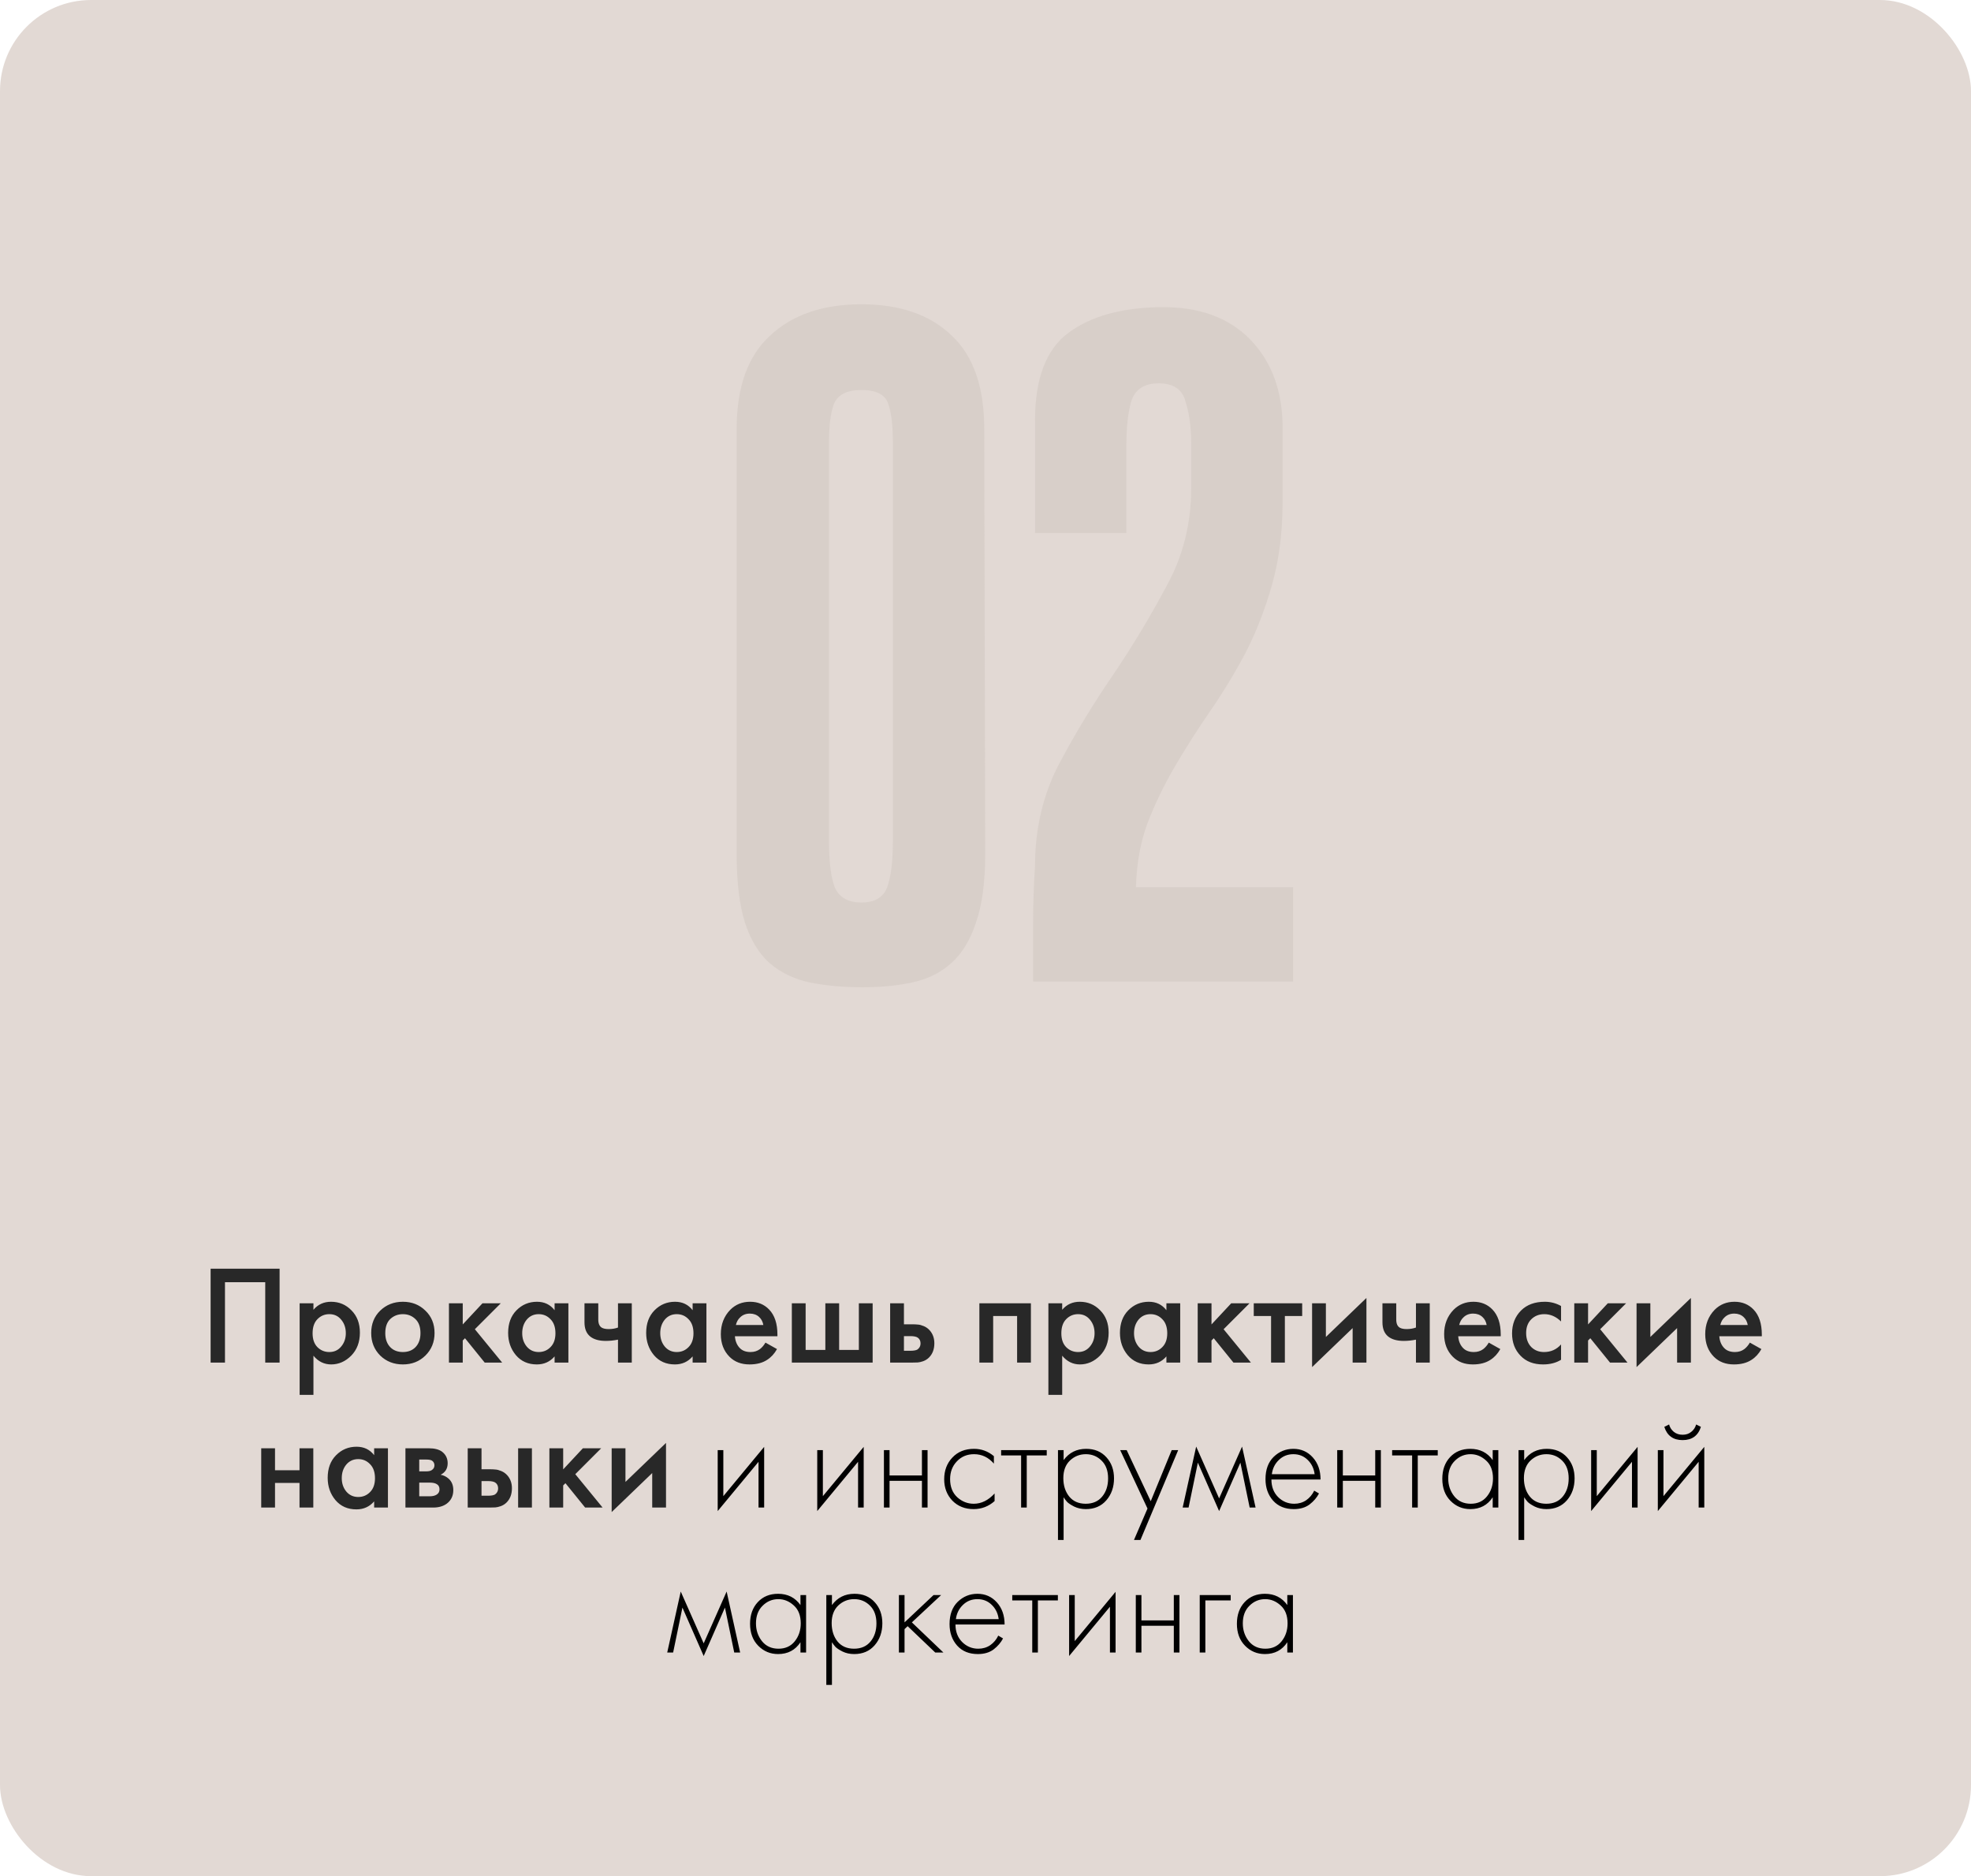 <?xml version="1.0" encoding="UTF-8"?> <svg xmlns="http://www.w3.org/2000/svg" width="476" height="453" viewBox="0 0 476 453" fill="none"><rect width="476" height="453" rx="22" fill="#E2D9D4"></rect><path d="M50.863 306.322H67.523V329H64.055V309.586H54.331V329H50.863V306.322ZM75.696 327.334V336.786H72.364V314.686H75.696V316.25C76.784 314.958 78.201 314.312 79.946 314.312C81.895 314.312 83.538 315.003 84.876 316.386C86.236 317.746 86.916 319.537 86.916 321.758C86.916 324.047 86.213 325.906 84.808 327.334C83.403 328.739 81.793 329.442 79.98 329.442C78.28 329.442 76.852 328.739 75.696 327.334ZM79.538 317.304C78.404 317.304 77.441 317.712 76.648 318.528C75.877 319.321 75.492 320.455 75.492 321.928C75.492 323.356 75.877 324.467 76.648 325.26C77.441 326.053 78.404 326.45 79.538 326.45C80.716 326.45 81.668 326.008 82.394 325.124C83.142 324.24 83.516 323.163 83.516 321.894C83.516 320.602 83.142 319.514 82.394 318.63C81.668 317.746 80.716 317.304 79.538 317.304ZM91.821 316.454C93.294 315.026 95.119 314.312 97.295 314.312C99.471 314.312 101.284 315.026 102.735 316.454C104.208 317.859 104.945 319.661 104.945 321.86C104.945 324.036 104.208 325.849 102.735 327.3C101.284 328.728 99.471 329.442 97.295 329.442C95.119 329.442 93.294 328.728 91.821 327.3C90.371 325.849 89.645 324.036 89.645 321.86C89.645 319.661 90.371 317.859 91.821 316.454ZM94.201 325.226C94.972 326.042 96.003 326.45 97.295 326.45C98.587 326.45 99.618 326.042 100.389 325.226C101.16 324.387 101.545 323.277 101.545 321.894C101.545 320.375 101.126 319.231 100.287 318.46C99.471 317.689 98.474 317.304 97.295 317.304C96.117 317.304 95.108 317.689 94.269 318.46C93.453 319.231 93.045 320.375 93.045 321.894C93.045 323.277 93.43 324.387 94.201 325.226ZM108.422 314.686H111.754V319.786L116.514 314.686H120.934L114.678 320.942L121.274 329H117.058L112.298 323.118L111.754 323.662V329H108.422V314.686ZM133.935 316.352V314.686H137.267V329H133.935V327.504C132.825 328.796 131.397 329.442 129.651 329.442C127.543 329.442 125.855 328.694 124.585 327.198C123.339 325.702 122.715 323.911 122.715 321.826C122.715 319.559 123.384 317.746 124.721 316.386C126.081 315.003 127.736 314.312 129.685 314.312C131.476 314.312 132.893 314.992 133.935 316.352ZM130.093 317.304C128.915 317.304 127.951 317.746 127.203 318.63C126.478 319.514 126.115 320.602 126.115 321.894C126.115 323.163 126.478 324.24 127.203 325.124C127.951 326.008 128.915 326.45 130.093 326.45C131.227 326.45 132.179 326.053 132.949 325.26C133.743 324.467 134.139 323.356 134.139 321.928C134.139 320.455 133.743 319.321 132.949 318.528C132.179 317.712 131.227 317.304 130.093 317.304ZM149.245 329V323.458C148.225 323.662 147.25 323.764 146.321 323.764C144.689 323.764 143.431 323.413 142.547 322.71C141.617 321.962 141.153 320.817 141.153 319.276V314.686H144.485V318.596C144.485 319.571 144.768 320.228 145.335 320.568C145.72 320.795 146.275 320.908 147.001 320.908C147.817 320.908 148.565 320.783 149.245 320.534V314.686H152.577V329H149.245ZM167.271 316.352V314.686H170.603V329H167.271V327.504C166.161 328.796 164.733 329.442 162.987 329.442C160.879 329.442 159.191 328.694 157.921 327.198C156.675 325.702 156.051 323.911 156.051 321.826C156.051 319.559 156.72 317.746 158.057 316.386C159.417 315.003 161.072 314.312 163.021 314.312C164.812 314.312 166.229 314.992 167.271 316.352ZM163.429 317.304C162.251 317.304 161.287 317.746 160.539 318.63C159.814 319.514 159.451 320.602 159.451 321.894C159.451 323.163 159.814 324.24 160.539 325.124C161.287 326.008 162.251 326.45 163.429 326.45C164.563 326.45 165.515 326.053 166.285 325.26C167.079 324.467 167.475 323.356 167.475 321.928C167.475 320.455 167.079 319.321 166.285 318.528C165.515 317.712 164.563 317.304 163.429 317.304ZM184.859 324.172L187.647 325.736C187.012 326.869 186.207 327.742 185.233 328.354C184.122 329.079 182.717 329.442 181.017 329.442C179.022 329.442 177.413 328.83 176.189 327.606C174.783 326.201 174.081 324.376 174.081 322.132C174.081 319.775 174.84 317.814 176.359 316.25C177.651 314.958 179.249 314.312 181.153 314.312C183.011 314.312 184.541 314.935 185.743 316.182C187.08 317.565 187.749 319.582 187.749 322.234V322.642H177.481C177.571 323.843 177.979 324.807 178.705 325.532C179.317 326.144 180.167 326.45 181.255 326.45C182.139 326.45 182.898 326.212 183.533 325.736C184.054 325.328 184.496 324.807 184.859 324.172ZM177.719 319.922H184.349C184.213 319.129 183.873 318.483 183.329 317.984C182.739 317.44 181.991 317.168 181.085 317.168C180.133 317.168 179.351 317.474 178.739 318.086C178.24 318.539 177.9 319.151 177.719 319.922ZM191.231 329V314.686H194.563V325.94H199.323V314.686H202.655V325.94H207.415V314.686H210.747V329H191.231ZM214.971 329V314.686H218.303V319.752H220.207C220.819 319.752 221.318 319.775 221.703 319.82C222.089 319.843 222.553 319.967 223.097 320.194C223.641 320.421 224.117 320.761 224.525 321.214C225.273 322.053 225.647 323.095 225.647 324.342C225.647 325.77 225.217 326.915 224.355 327.776C223.97 328.161 223.505 328.456 222.961 328.66C222.44 328.841 221.998 328.943 221.635 328.966C221.295 328.989 220.808 329 220.173 329H214.971ZM218.303 326.144H219.833C220.649 326.144 221.227 326.042 221.567 325.838C222.066 325.475 222.315 324.988 222.315 324.376C222.315 323.741 222.077 323.265 221.601 322.948C221.239 322.721 220.661 322.608 219.867 322.608H218.303V326.144ZM236.52 314.686H248.964V329H245.632V317.746H239.852V329H236.52V314.686ZM256.52 327.334V336.786H253.188V314.686H256.52V316.25C257.608 314.958 259.025 314.312 260.77 314.312C262.719 314.312 264.363 315.003 265.7 316.386C267.06 317.746 267.74 319.537 267.74 321.758C267.74 324.047 267.037 325.906 265.632 327.334C264.227 328.739 262.617 329.442 260.804 329.442C259.104 329.442 257.676 328.739 256.52 327.334ZM260.362 317.304C259.229 317.304 258.265 317.712 257.472 318.528C256.701 319.321 256.316 320.455 256.316 321.928C256.316 323.356 256.701 324.467 257.472 325.26C258.265 326.053 259.229 326.45 260.362 326.45C261.541 326.45 262.493 326.008 263.218 325.124C263.966 324.24 264.34 323.163 264.34 321.894C264.34 320.602 263.966 319.514 263.218 318.63C262.493 317.746 261.541 317.304 260.362 317.304ZM281.689 316.352V314.686H285.021V329H281.689V327.504C280.579 328.796 279.151 329.442 277.405 329.442C275.297 329.442 273.609 328.694 272.339 327.198C271.093 325.702 270.469 323.911 270.469 321.826C270.469 319.559 271.138 317.746 272.475 316.386C273.835 315.003 275.49 314.312 277.439 314.312C279.23 314.312 280.647 314.992 281.689 316.352ZM277.847 317.304C276.669 317.304 275.705 317.746 274.957 318.63C274.232 319.514 273.869 320.602 273.869 321.894C273.869 323.163 274.232 324.24 274.957 325.124C275.705 326.008 276.669 326.45 277.847 326.45C278.981 326.45 279.933 326.053 280.703 325.26C281.497 324.467 281.893 323.356 281.893 321.928C281.893 320.455 281.497 319.321 280.703 318.528C279.933 317.712 278.981 317.304 277.847 317.304ZM289.247 314.686H292.579V319.786L297.339 314.686H301.759L295.503 320.942L302.099 329H297.883L293.123 323.118L292.579 323.662V329H289.247V314.686ZM314.48 317.746H310.298V329H306.966V317.746H302.784V314.686H314.48V317.746ZM316.872 314.686H320.204V322.812L329.996 313.394V329H326.664V320.67L316.872 330.088V314.686ZM341.956 329V323.458C340.936 323.662 339.961 323.764 339.032 323.764C337.4 323.764 336.142 323.413 335.258 322.71C334.328 321.962 333.864 320.817 333.864 319.276V314.686H337.196V318.596C337.196 319.571 337.479 320.228 338.046 320.568C338.431 320.795 338.986 320.908 339.712 320.908C340.528 320.908 341.276 320.783 341.956 320.534V314.686H345.288V329H341.956ZM359.54 324.172L362.328 325.736C361.694 326.869 360.889 327.742 359.914 328.354C358.804 329.079 357.398 329.442 355.698 329.442C353.704 329.442 352.094 328.83 350.87 327.606C349.465 326.201 348.762 324.376 348.762 322.132C348.762 319.775 349.522 317.814 351.04 316.25C352.332 314.958 353.93 314.312 355.834 314.312C357.693 314.312 359.223 314.935 360.424 316.182C361.762 317.565 362.43 319.582 362.43 322.234V322.642H352.162C352.253 323.843 352.661 324.807 353.386 325.532C353.998 326.144 354.848 326.45 355.936 326.45C356.82 326.45 357.58 326.212 358.214 325.736C358.736 325.328 359.178 324.807 359.54 324.172ZM352.4 319.922H359.03C358.894 319.129 358.554 318.483 358.01 317.984C357.421 317.44 356.673 317.168 355.766 317.168C354.814 317.168 354.032 317.474 353.42 318.086C352.922 318.539 352.582 319.151 352.4 319.922ZM376.997 315.332V319.072C375.795 317.893 374.447 317.304 372.951 317.304C371.681 317.304 370.627 317.723 369.789 318.562C368.973 319.378 368.565 320.477 368.565 321.86C368.565 323.288 368.995 324.433 369.857 325.294C370.673 326.065 371.681 326.45 372.883 326.45C374.537 326.45 375.909 325.838 376.997 324.614V328.32C375.795 329.068 374.345 329.442 372.645 329.442C370.355 329.442 368.542 328.739 367.205 327.334C365.845 325.929 365.165 324.138 365.165 321.962C365.165 319.718 365.89 317.871 367.341 316.42C368.746 315.015 370.661 314.312 373.087 314.312C374.469 314.312 375.773 314.652 376.997 315.332ZM380.19 314.686H383.522V319.786L388.282 314.686H392.702L386.446 320.942L393.042 329H388.826L384.066 323.118L383.522 323.662V329H380.19V314.686ZM395.231 314.686H398.563V322.812L408.355 313.394V329H405.023V320.67L395.231 330.088V314.686ZM422.593 324.172L425.381 325.736C424.746 326.869 423.942 327.742 422.967 328.354C421.856 329.079 420.451 329.442 418.751 329.442C416.756 329.442 415.147 328.83 413.923 327.606C412.518 326.201 411.815 324.376 411.815 322.132C411.815 319.775 412.574 317.814 414.093 316.25C415.385 314.958 416.983 314.312 418.887 314.312C420.746 314.312 422.276 314.935 423.477 316.182C424.814 317.565 425.483 319.582 425.483 322.234V322.642H415.215C415.306 323.843 415.714 324.807 416.439 325.532C417.051 326.144 417.901 326.45 418.989 326.45C419.873 326.45 420.632 326.212 421.267 325.736C421.788 325.328 422.23 324.807 422.593 324.172ZM415.453 319.922H422.083C421.947 319.129 421.607 318.483 421.063 317.984C420.474 317.44 419.726 317.168 418.819 317.168C417.867 317.168 417.085 317.474 416.473 318.086C415.974 318.539 415.634 319.151 415.453 319.922ZM63.084 364V349.686H66.416V354.99H72.332V349.686H75.664V364H72.332V358.05H66.416V364H63.084ZM90.356 351.352V349.686H93.688V364H90.356V362.504C89.246 363.796 87.818 364.442 86.072 364.442C83.964 364.442 82.276 363.694 81.006 362.198C79.76 360.702 79.136 358.911 79.136 356.826C79.136 354.559 79.805 352.746 81.142 351.386C82.502 350.003 84.157 349.312 86.106 349.312C87.897 349.312 89.314 349.992 90.356 351.352ZM86.514 352.304C85.336 352.304 84.372 352.746 83.624 353.63C82.899 354.514 82.536 355.602 82.536 356.894C82.536 358.163 82.899 359.24 83.624 360.124C84.372 361.008 85.336 361.45 86.514 361.45C87.648 361.45 88.6 361.053 89.37 360.26C90.164 359.467 90.56 358.356 90.56 356.928C90.56 355.455 90.164 354.321 89.37 353.528C88.6 352.712 87.648 352.304 86.514 352.304ZM97.914 349.686H103.524C104.952 349.686 106.04 349.969 106.788 350.536C107.672 351.239 108.114 352.157 108.114 353.29C108.114 354.582 107.547 355.511 106.414 356.078C107.139 356.214 107.785 356.531 108.352 357.03C109.1 357.71 109.474 358.628 109.474 359.784C109.474 361.167 108.952 362.255 107.91 363.048C107.048 363.683 105.949 364 104.612 364H97.914V349.686ZM101.246 355.262H102.946C103.535 355.262 103.977 355.16 104.272 354.956C104.702 354.684 104.918 354.299 104.918 353.8C104.918 353.324 104.725 352.95 104.34 352.678C104.068 352.497 103.58 352.406 102.878 352.406H101.246V355.262ZM101.246 361.28H103.728C104.476 361.28 105.054 361.144 105.462 360.872C105.915 360.577 106.142 360.158 106.142 359.614C106.142 359.025 105.926 358.605 105.496 358.356C105.11 358.107 104.555 357.982 103.83 357.982H101.246V361.28ZM112.955 364V349.686H116.287V354.752H118.191C118.803 354.752 119.301 354.775 119.687 354.82C120.072 354.843 120.537 354.967 121.081 355.194C121.625 355.421 122.101 355.761 122.509 356.214C123.257 357.053 123.631 358.095 123.631 359.342C123.631 360.77 123.2 361.915 122.339 362.776C121.953 363.161 121.489 363.456 120.945 363.66C120.423 363.841 119.981 363.943 119.619 363.966C119.279 363.989 118.791 364 118.157 364H112.955ZM116.287 361.144H117.817C118.633 361.144 119.211 361.042 119.551 360.838C120.049 360.475 120.299 359.988 120.299 359.376C120.299 358.741 120.061 358.265 119.585 357.948C119.222 357.721 118.644 357.608 117.851 357.608H116.287V361.144ZM125.127 364V349.686H128.459V364H125.127ZM132.677 349.686H136.009V354.786L140.769 349.686H145.189L138.933 355.942L145.529 364H141.313L136.553 358.118L136.009 358.662V364H132.677V349.686ZM147.718 349.686H151.05V357.812L160.842 348.394V364H157.51V355.67L147.718 365.088V349.686Z" fill="#282828"></path><path d="M173.326 350.128H174.686V361.246L184.546 349.346V364H183.186V352.95L173.326 364.85V350.128ZM197.365 350.128H198.725V361.246L208.585 349.346V364H207.225V352.95L197.365 364.85V350.128ZM213.469 364V350.128H214.829V356.248H222.649V350.128H224.009V364H222.649V357.54H214.829V364H213.469ZM240.026 351.59V353.392C238.711 351.873 237.113 351.114 235.232 351.114C233.555 351.114 232.172 351.692 231.084 352.848C229.996 353.981 229.452 355.409 229.452 357.132C229.452 358.991 230.03 360.453 231.186 361.518C232.342 362.561 233.668 363.082 235.164 363.082C237 363.082 238.677 362.255 240.196 360.6V362.436C238.745 363.728 237.057 364.374 235.13 364.374C233.045 364.374 231.333 363.694 229.996 362.334C228.681 360.951 228.024 359.229 228.024 357.166C228.024 355.058 228.681 353.313 229.996 351.93C231.311 350.525 233.056 349.822 235.232 349.822C237.023 349.822 238.621 350.411 240.026 351.59ZM246.601 364V351.42H241.773V350.128H252.789V351.42H247.961V364H246.601ZM256.864 361.518V371.82H255.504V350.128H256.864V352.542C258.201 350.729 260.014 349.822 262.304 349.822C264.344 349.822 265.976 350.502 267.2 351.862C268.424 353.199 269.036 354.899 269.036 356.962C269.036 359.07 268.412 360.838 267.166 362.266C265.942 363.671 264.298 364.374 262.236 364.374C261.193 364.374 260.252 364.17 259.414 363.762C258.575 363.331 257.997 362.946 257.68 362.606C257.362 362.243 257.09 361.881 256.864 361.518ZM258.224 361.348C259.176 362.504 260.502 363.082 262.202 363.082C263.902 363.082 265.228 362.504 266.18 361.348C267.132 360.192 267.608 358.73 267.608 356.962C267.608 355.126 267.086 353.698 266.044 352.678C265.001 351.635 263.732 351.114 262.236 351.114C260.762 351.114 259.482 351.624 258.394 352.644C257.328 353.664 256.796 355.081 256.796 356.894C256.796 358.685 257.272 360.169 258.224 361.348ZM273.859 371.82L277.123 364.238L270.527 350.128H272.091L277.905 362.47L282.971 350.128H284.535L275.423 371.82H273.859ZM285.614 364L288.878 349.278L294.42 361.79L299.962 349.278L303.226 364H301.798L299.554 353.154L294.42 364.85L289.286 353.154L287.042 364H285.614ZM318.914 357.234H307.048C307.048 358.957 307.58 360.362 308.646 361.45C309.734 362.538 311.037 363.082 312.556 363.082C313.644 363.082 314.607 362.799 315.446 362.232C316.284 361.643 316.93 360.872 317.384 359.92L318.54 360.6C318.018 361.597 317.259 362.481 316.262 363.252C315.264 364 313.995 364.374 312.454 364.374C310.346 364.374 308.68 363.694 307.456 362.334C306.232 360.951 305.62 359.217 305.62 357.132C305.62 354.843 306.277 353.052 307.592 351.76C308.929 350.468 310.516 349.822 312.352 349.822C314.233 349.822 315.797 350.513 317.044 351.896C318.29 353.279 318.914 355.058 318.914 357.234ZM307.15 355.942H317.486C317.304 354.537 316.738 353.381 315.786 352.474C314.856 351.567 313.712 351.114 312.352 351.114C310.969 351.114 309.802 351.579 308.85 352.508C307.898 353.415 307.331 354.559 307.15 355.942ZM322.939 364V350.128H324.299V356.248H332.119V350.128H333.479V364H332.119V357.54H324.299V364H322.939ZM341.031 364V351.42H336.203V350.128H347.219V351.42H342.391V364H341.031ZM360.491 352.542V350.128H361.851V364H360.491V361.518C359.244 363.422 357.442 364.374 355.085 364.374C353.204 364.374 351.606 363.705 350.291 362.368C348.976 361.031 348.319 359.263 348.319 357.064C348.319 354.911 348.942 353.165 350.189 351.828C351.436 350.491 353.068 349.822 355.085 349.822C357.397 349.822 359.199 350.729 360.491 352.542ZM355.153 351.114C353.68 351.114 352.41 351.647 351.345 352.712C350.28 353.755 349.747 355.171 349.747 356.962C349.747 358.617 350.234 360.056 351.209 361.28C352.184 362.481 353.51 363.082 355.187 363.082C356.842 363.082 358.145 362.493 359.097 361.314C360.072 360.113 360.559 358.662 360.559 356.962C360.559 355.081 360.004 353.641 358.893 352.644C357.782 351.624 356.536 351.114 355.153 351.114ZM368.094 361.518V371.82H366.734V350.128H368.094V352.542C369.431 350.729 371.245 349.822 373.534 349.822C375.574 349.822 377.206 350.502 378.43 351.862C379.654 353.199 380.266 354.899 380.266 356.962C380.266 359.07 379.643 360.838 378.396 362.266C377.172 363.671 375.529 364.374 373.466 364.374C372.423 364.374 371.483 364.17 370.644 363.762C369.805 363.331 369.227 362.946 368.91 362.606C368.593 362.243 368.321 361.881 368.094 361.518ZM369.454 361.348C370.406 362.504 371.732 363.082 373.432 363.082C375.132 363.082 376.458 362.504 377.41 361.348C378.362 360.192 378.838 358.73 378.838 356.962C378.838 355.126 378.317 353.698 377.274 352.678C376.231 351.635 374.962 351.114 373.466 351.114C371.993 351.114 370.712 351.624 369.624 352.644C368.559 353.664 368.026 355.081 368.026 356.894C368.026 358.685 368.502 360.169 369.454 361.348ZM384.265 350.128H385.625V361.246L395.485 349.346V364H394.125V352.95L384.265 364.85V350.128ZM400.369 350.128H401.729V361.246L411.589 349.346V364H410.229V352.95L400.369 364.85V350.128ZM401.933 344.518L403.089 343.94C403.27 344.643 403.644 345.232 404.211 345.708C404.8 346.184 405.514 346.422 406.353 346.422C407.192 346.422 407.894 346.184 408.461 345.708C409.05 345.232 409.436 344.643 409.617 343.94L410.773 344.518C410.093 346.649 408.62 347.714 406.353 347.714C404.086 347.714 402.613 346.649 401.933 344.518ZM161.135 399L164.399 384.278L169.941 396.79L175.483 384.278L178.747 399H177.319L175.075 388.154L169.941 399.85L164.807 388.154L162.563 399H161.135ZM193.313 387.542V385.128H194.673V399H193.313V396.518C192.066 398.422 190.264 399.374 187.907 399.374C186.026 399.374 184.428 398.705 183.113 397.368C181.798 396.031 181.141 394.263 181.141 392.064C181.141 389.911 181.764 388.165 183.011 386.828C184.258 385.491 185.89 384.822 187.907 384.822C190.219 384.822 192.021 385.729 193.313 387.542ZM187.975 386.114C186.502 386.114 185.232 386.647 184.167 387.712C183.102 388.755 182.569 390.171 182.569 391.962C182.569 393.617 183.056 395.056 184.031 396.28C185.006 397.481 186.332 398.082 188.009 398.082C189.664 398.082 190.967 397.493 191.919 396.314C192.894 395.113 193.381 393.662 193.381 391.962C193.381 390.081 192.826 388.641 191.715 387.644C190.604 386.624 189.358 386.114 187.975 386.114ZM200.916 396.518V406.82H199.556V385.128H200.916V387.542C202.254 385.729 204.067 384.822 206.356 384.822C208.396 384.822 210.028 385.502 211.252 386.862C212.476 388.199 213.088 389.899 213.088 391.962C213.088 394.07 212.465 395.838 211.218 397.266C209.994 398.671 208.351 399.374 206.288 399.374C205.246 399.374 204.305 399.17 203.466 398.762C202.628 398.331 202.05 397.946 201.732 397.606C201.415 397.243 201.143 396.881 200.916 396.518ZM202.276 396.348C203.228 397.504 204.554 398.082 206.254 398.082C207.954 398.082 209.28 397.504 210.232 396.348C211.184 395.192 211.66 393.73 211.66 391.962C211.66 390.126 211.139 388.698 210.096 387.678C209.054 386.635 207.784 386.114 206.288 386.114C204.815 386.114 203.534 386.624 202.446 387.644C201.381 388.664 200.848 390.081 200.848 391.894C200.848 393.685 201.324 395.169 202.276 396.348ZM217.088 385.128H218.448V391.724L225.452 385.128H227.288L220.216 391.724L227.832 399H225.86L219.196 392.642L218.448 393.356V399H217.088V385.128ZM242.613 392.234H230.747C230.747 393.957 231.28 395.362 232.345 396.45C233.433 397.538 234.736 398.082 236.255 398.082C237.343 398.082 238.306 397.799 239.145 397.232C239.984 396.643 240.63 395.872 241.083 394.92L242.239 395.6C241.718 396.597 240.958 397.481 239.961 398.252C238.964 399 237.694 399.374 236.153 399.374C234.045 399.374 232.379 398.694 231.155 397.334C229.931 395.951 229.319 394.217 229.319 392.132C229.319 389.843 229.976 388.052 231.291 386.76C232.628 385.468 234.215 384.822 236.051 384.822C237.932 384.822 239.496 385.513 240.743 386.896C241.99 388.279 242.613 390.058 242.613 392.234ZM230.849 390.942H241.185C241.004 389.537 240.437 388.381 239.485 387.474C238.556 386.567 237.411 386.114 236.051 386.114C234.668 386.114 233.501 386.579 232.549 387.508C231.597 388.415 231.03 389.559 230.849 390.942ZM249.29 399V386.42H244.462V385.128H255.478V386.42H250.65V399H249.29ZM258.193 385.128H259.553V396.246L269.413 384.346V399H268.053V387.95L258.193 399.85V385.128ZM274.297 399V385.128H275.657V391.248H283.477V385.128H284.837V399H283.477V392.54H275.657V399H274.297ZM289.736 399V385.128H297.216V386.42H291.096V399H289.736ZM310.885 387.542V385.128H312.245V399H310.885V396.518C309.639 398.422 307.837 399.374 305.479 399.374C303.598 399.374 302 398.705 300.685 397.368C299.371 396.031 298.713 394.263 298.713 392.064C298.713 389.911 299.337 388.165 300.583 386.828C301.83 385.491 303.462 384.822 305.479 384.822C307.791 384.822 309.593 385.729 310.885 387.542ZM305.547 386.114C304.074 386.114 302.805 386.647 301.739 387.712C300.674 388.755 300.141 390.171 300.141 391.962C300.141 393.617 300.629 395.056 301.603 396.28C302.578 397.481 303.904 398.082 305.581 398.082C307.236 398.082 308.539 397.493 309.491 396.314C310.466 395.113 310.953 393.662 310.953 391.962C310.953 390.081 310.398 388.641 309.287 387.644C308.177 386.624 306.93 386.114 305.547 386.114Z" fill="black"></path><path d="M237.93 206.18C237.93 213.08 237.163 218.677 235.63 222.97C234.25 227.11 232.257 230.33 229.65 232.63C227.043 234.93 223.9 236.463 220.22 237.23C216.693 237.997 212.707 238.38 208.26 238.38C203.66 238.38 199.443 237.997 195.61 237.23C191.93 236.463 188.71 234.93 185.95 232.63C183.343 230.33 181.35 227.11 179.97 222.97C178.59 218.677 177.9 213.08 177.9 206.18V103.6C177.9 93.48 180.583 85.967 185.95 81.06C191.317 76 198.677 73.47 208.03 73.47C217.383 73.47 224.667 76 229.88 81.06C235.093 85.967 237.7 93.48 237.7 103.6L237.93 206.18ZM208.03 94.17C204.503 94.17 202.28 95.32 201.36 97.62C200.593 99.767 200.21 102.757 200.21 106.59V203.19C200.21 208.097 200.67 211.777 201.59 214.23C202.663 216.683 204.81 217.91 208.03 217.91C211.25 217.91 213.32 216.683 214.24 214.23C215.16 211.777 215.62 208.097 215.62 203.19V106.59C215.62 102.603 215.237 99.537 214.47 97.39C213.703 95.243 211.557 94.17 208.03 94.17ZM287.676 107.05C287.676 103.217 287.216 99.843 286.296 96.93C285.53 94.017 283.383 92.56 279.856 92.56C276.33 92.56 274.106 94.017 273.186 96.93C272.42 99.69 272.036 103.063 272.036 107.05V128.67H249.956V101.53C249.956 91.41 252.64 84.357 258.006 80.37C263.373 76.383 270.733 74.313 280.086 74.16C289.44 74.007 296.723 76.613 301.936 81.98C307.15 87.347 309.756 94.477 309.756 103.37V121.08C309.756 128.44 308.913 135.11 307.226 141.09C305.54 147.07 303.393 152.59 300.786 157.65C298.18 162.557 295.343 167.233 292.276 171.68C289.21 176.127 286.373 180.573 283.766 185.02C281.16 189.467 278.936 194.067 277.096 198.82C275.41 203.42 274.49 208.557 274.336 214.23H312.286V237H249.496C249.496 232.4 249.496 227.8 249.496 223.2C249.496 218.447 249.65 213.77 249.956 209.17C249.956 200.123 251.873 191.92 255.706 184.56C259.693 177.047 264.063 169.84 268.816 162.94C273.57 155.887 277.863 148.757 281.696 141.55C285.683 134.343 287.676 126.447 287.676 117.86V107.05Z" fill="#D3C9C4" fill-opacity="0.63"></path></svg> 